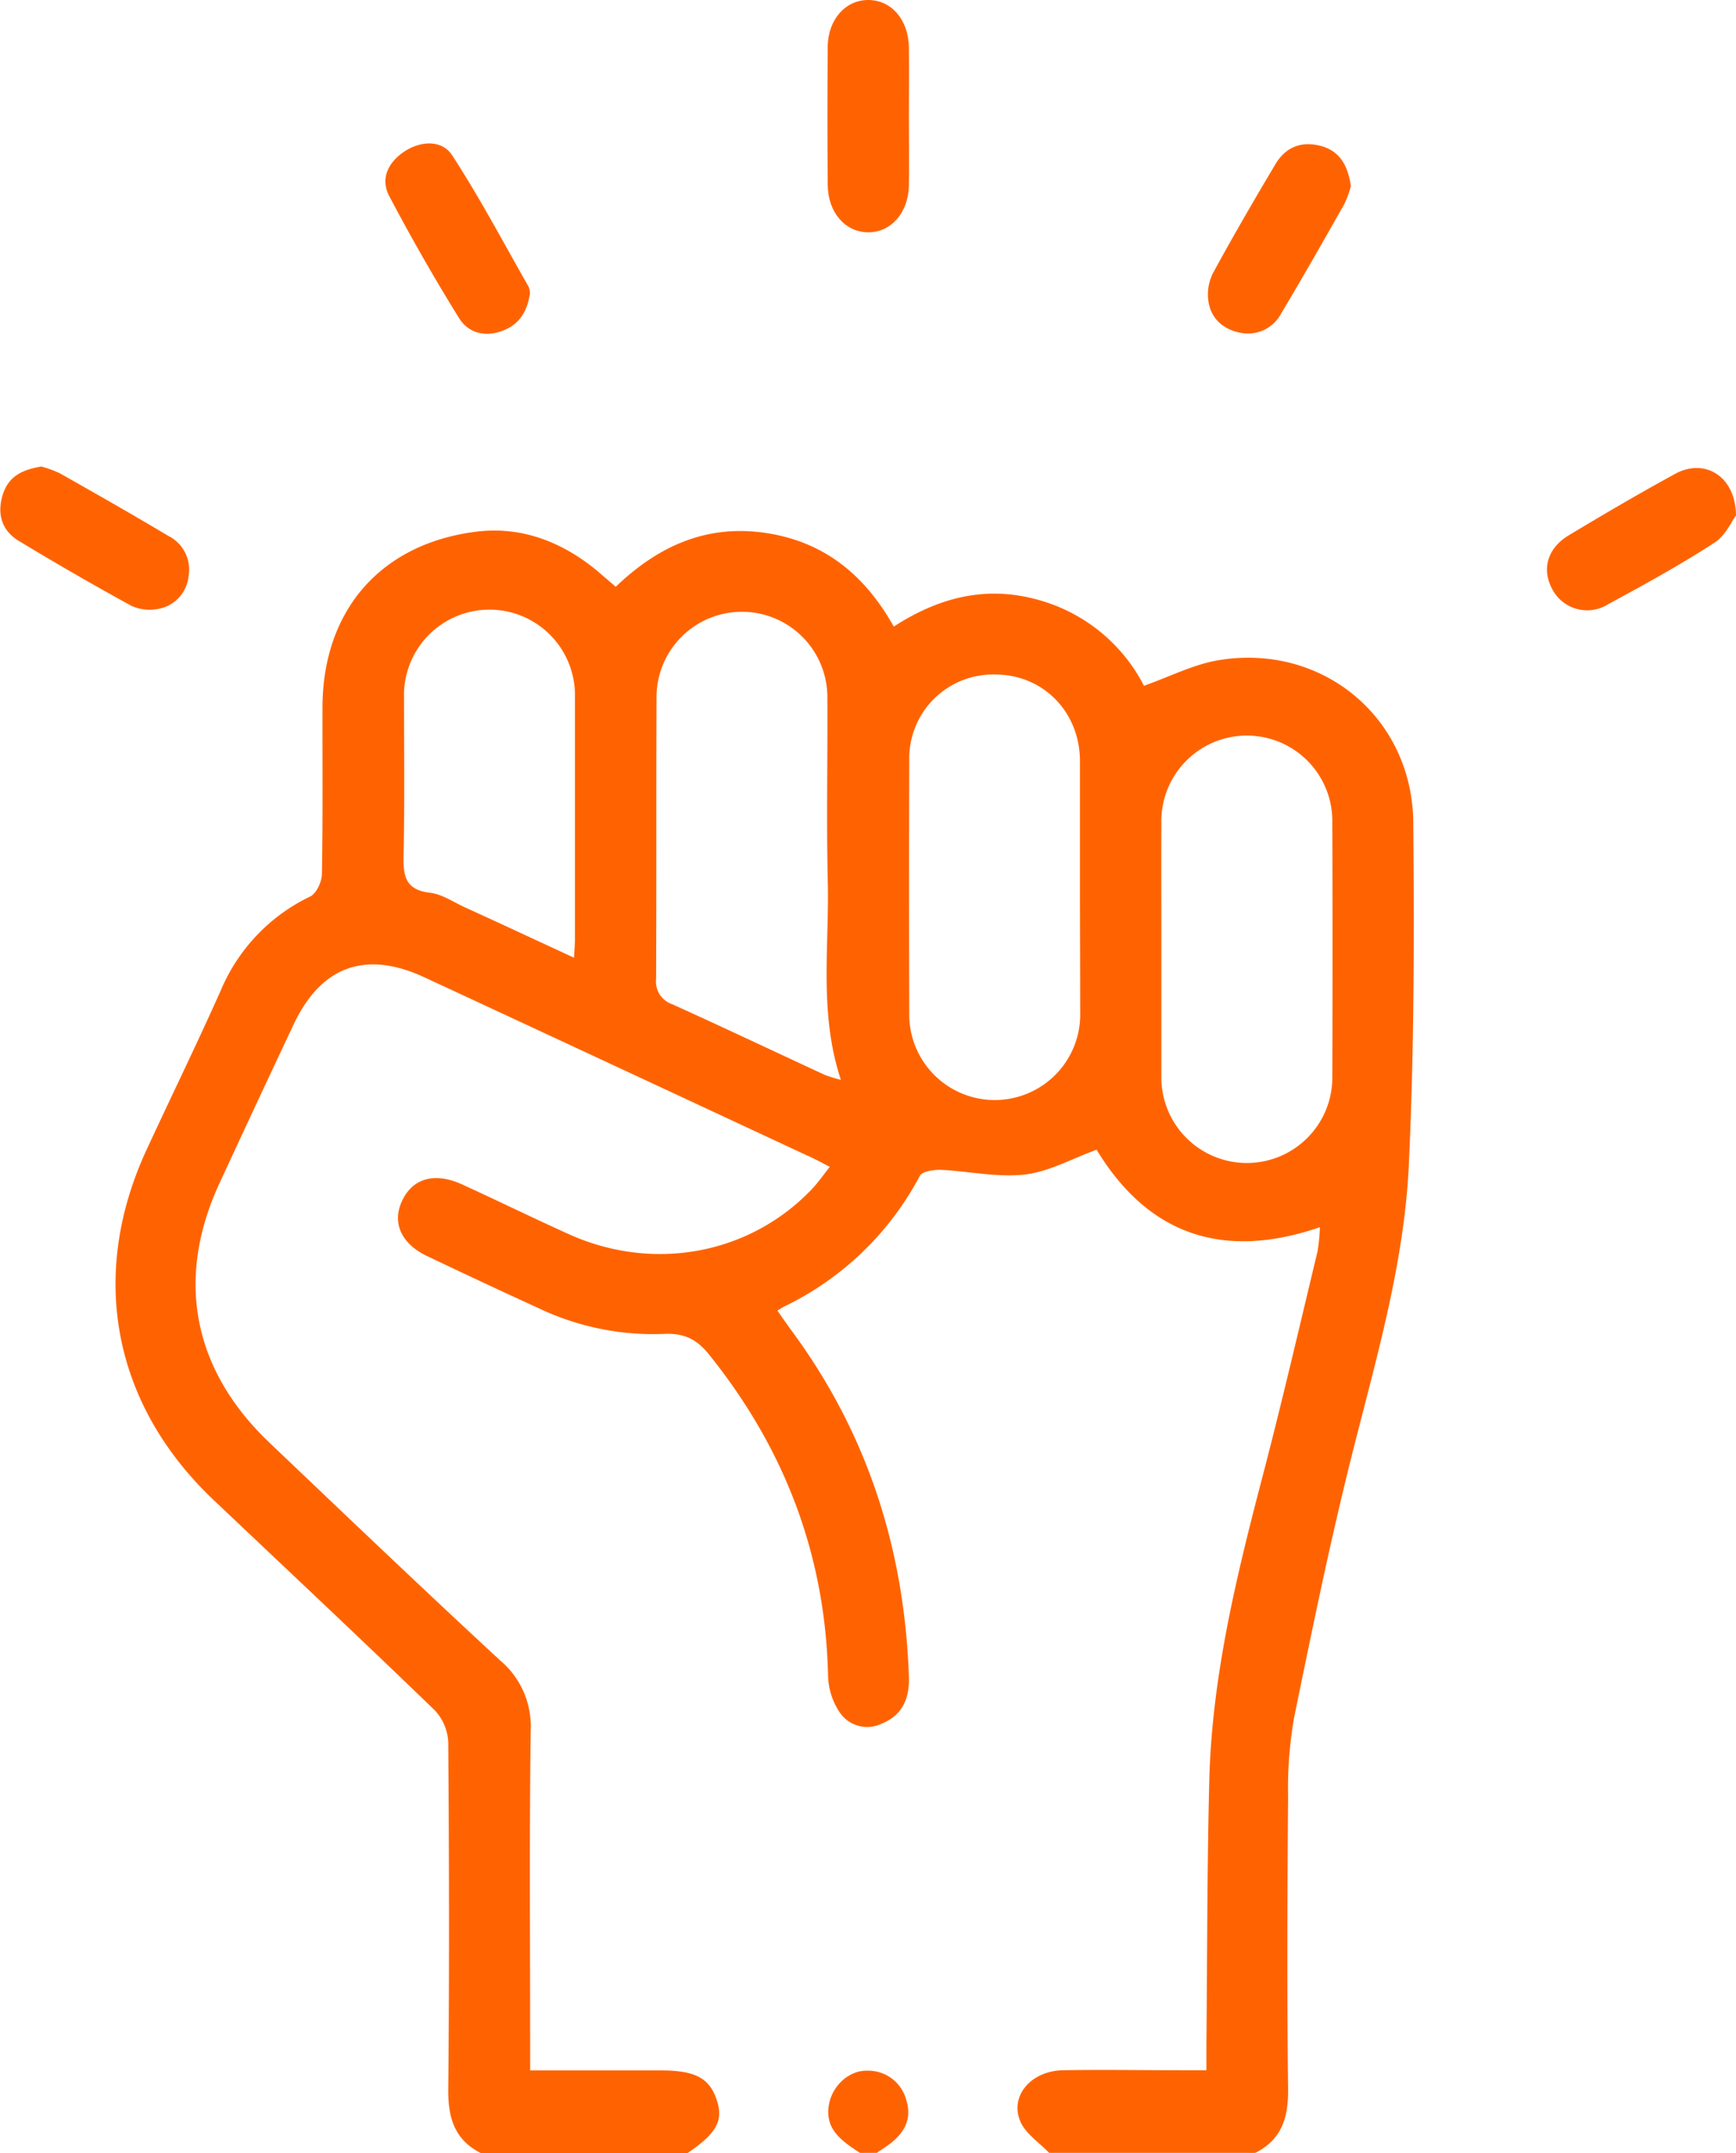 <svg xmlns="http://www.w3.org/2000/svg" viewBox="0 0 308.89 383.02"><defs><style>.cls-1{fill:#ff6301;}</style></defs><g id="Layer_2" data-name="Layer 2"><g id="Layer_1-2" data-name="Layer 1"><path class="cls-1" d="M186.68,383c-1.75-1.82-4.13-3.36-5.1-5.52-2-4.55,1.84-9.08,7.58-9.18,7-.12,14,0,21,0h4.5c0-1.84,0-3.29,0-4.75.15-15.59.12-31.18.51-46.76.46-18.55,4.85-36.44,9.52-54.29,3.46-13.23,6.54-26.56,9.74-39.86a34.4,34.4,0,0,0,.43-4.32c-17.48,6-30.68,1.14-39.74-13.78-4.44,1.61-8.52,3.93-12.8,4.41-4.93.55-10-.61-15.06-.84-1.22,0-3.16.28-3.59,1.07a53.57,53.57,0,0,1-24.11,23.24c-.33.16-.63.38-1.23.74,1,1.46,1.85,2.66,2.71,3.83,13.4,18.25,19.92,38.82,20.68,61.33.12,3.81-1.1,6.84-4.93,8.36a5.89,5.89,0,0,1-7.35-2,12.25,12.25,0,0,1-2.1-6.52c-.47-21.49-7.71-40.4-21.11-57.1-2.17-2.71-4.36-3.94-8.14-3.75a47.48,47.48,0,0,1-22.45-4.67c-6.56-3-13.12-6.07-19.64-9.18-4.66-2.21-6.31-6-4.41-9.93s5.76-5,10.52-2.87c6.46,2.95,12.84,6.08,19.32,9,15,6.66,32,3.45,43-8.08,1.08-1.13,2-2.44,3.21-4-1.61-.83-2.78-1.48-4-2q-34-15.86-68.09-31.7c-10.51-4.88-18.4-2-23.3,8.36Q45.59,196.37,39,210.62c-7.8,16.95-4.68,33.06,8.91,46s27.27,26,41.1,38.79a15.31,15.31,0,0,1,5.42,12.4c-.25,18.46-.1,36.93-.1,55.39v5.13h23.21c6.15,0,8.7,1.35,10,5.28,1.19,3.67,0,5.91-5.24,9.45H85.59c-4.72-2.38-5.88-6.3-5.83-11.38.2-20.58.15-41.16,0-61.75a8.89,8.89,0,0,0-2.46-5.72c-13-12.57-26.2-24.95-39.33-37.39C20.11,249.86,15.72,227,26.05,204.61c4.39-9.49,9-18.91,13.25-28.45a32.49,32.49,0,0,1,15.89-16.67c1.12-.54,2.07-2.63,2.09-4,.18-9.85.08-19.7.1-29.56,0-17.07,10.07-29,26.95-31.29,8.17-1.13,15.48,1.61,21.84,6.84,1,.86,2.06,1.76,3.39,2.91,7.47-7.17,16.07-11.15,26.66-9.58,10.43,1.55,17.66,7.48,22.81,16.66,7.83-5.06,16-7.25,25-4.94A30.12,30.12,0,0,1,203.55,122c4.64-1.64,8.81-3.8,13.22-4.54,18.47-3.09,34.54,10.15,34.7,28.91.18,20.32.16,40.67-.8,61-.82,17.19-5.64,33.78-9.86,50.44-4,15.77-7.26,31.73-10.53,47.67a73.32,73.32,0,0,0-1.09,14.14c-.13,17.34-.2,34.68,0,52,.06,5.07-1.1,9-5.83,11.38ZM149.62,192.11c-3.93-11.89-2.05-23.63-2.33-35.24-.26-11.08,0-22.18-.08-33.26a15.2,15.2,0,0,0-30.39.08c-.07,16.81,0,33.63-.08,50.45a4.26,4.26,0,0,0,2.88,4.52c9.07,4.1,18.06,8.36,27.08,12.54A26.7,26.7,0,0,0,149.62,192.11Zm42.54-34.46V135.23c-.11-8.65-6.57-15.19-15-15.23a14.91,14.91,0,0,0-15.37,15.26q-.08,22.43,0,44.84a15.21,15.21,0,1,0,30.41,0C192.2,172.6,192.16,165.12,192.16,157.65Zm14.49,10.86c0,7.6,0,15.19,0,22.79a15.21,15.21,0,1,0,30.41,0q.09-22.41,0-44.84a15.21,15.21,0,1,0-30.41,0C206.61,153.81,206.65,161.16,206.65,168.51Zm-104.51,1.87c.08-1.65.16-2.5.16-3.36,0-14.34,0-28.68,0-43a15.21,15.21,0,1,0-30.41.07c0,9.35.12,18.7-.08,28.05-.08,3.63.27,6.17,4.68,6.68,2.13.24,4.14,1.63,6.17,2.57C89,164.27,95.25,167.2,102.14,170.38Z"></path><path class="cls-1" d="M153,383c-3.14-2.08-6.36-4.16-5.48-8.71.64-3.32,3.63-6,6.79-5.91a7,7,0,0,1,6.94,5.2c1.09,3.52-.43,6-3.16,8-.68.5-1.39.95-2.09,1.42Z"></path><path class="cls-1" d="M161.72,20.74c0,4.1.07,8.21,0,12.31-.11,4.86-3.25,8.34-7.3,8.28s-7.1-3.53-7.14-8.44q-.1-12.32,0-24.62c.05-4.85,3.23-8.33,7.3-8.27s7.06,3.52,7.14,8.43C161.78,12.53,161.72,16.64,161.72,20.74Z"></path><path class="cls-1" d="M94.3,52.17c-.46,3.17-1.84,5.61-5.06,6.74s-6,.19-7.58-2.35c-4.38-7.06-8.51-14.3-12.39-21.65-1.7-3.21-.08-6.16,2.75-8s6.61-2.1,8.45.74c4.92,7.57,9.15,15.59,13.63,23.44A3.77,3.77,0,0,1,94.3,52.17Z"></path><path class="cls-1" d="M7.36,83a20.19,20.19,0,0,1,3.25,1.18c6.49,3.67,13,7.37,19.38,11.18a6.7,6.7,0,0,1,3.55,7.22A6.56,6.56,0,0,1,28,108.35a7.75,7.75,0,0,1-4.63-.58q-10.14-5.55-20-11.53c-3-1.8-3.93-4.71-2.92-8.1S3.92,83.56,7.36,83Z"></path><path class="cls-1" d="M308.89,91.69c-.76,1-1.85,3.58-3.79,4.83-6.15,4-12.57,7.51-19,11a7,7,0,0,1-9.91-2.72c-1.9-3.52-.88-7.27,2.95-9.57,6.28-3.78,12.6-7.48,19.05-11C303.33,81.52,308.79,84.66,308.89,91.69Z"></path><path class="cls-1" d="M240.37,33.11a19.26,19.26,0,0,1-1.19,3.23c-3.67,6.48-7.37,13-11.18,19.36a6.68,6.68,0,0,1-7.24,3.51c-3-.56-5.29-2.46-5.74-5.61a8.41,8.41,0,0,1,.8-5c3.56-6.54,7.31-13,11.12-19.39,1.88-3.15,4.8-4.21,8.35-3.17C238.59,27.06,239.84,29.66,240.37,33.11Z"></path></g></g></svg>